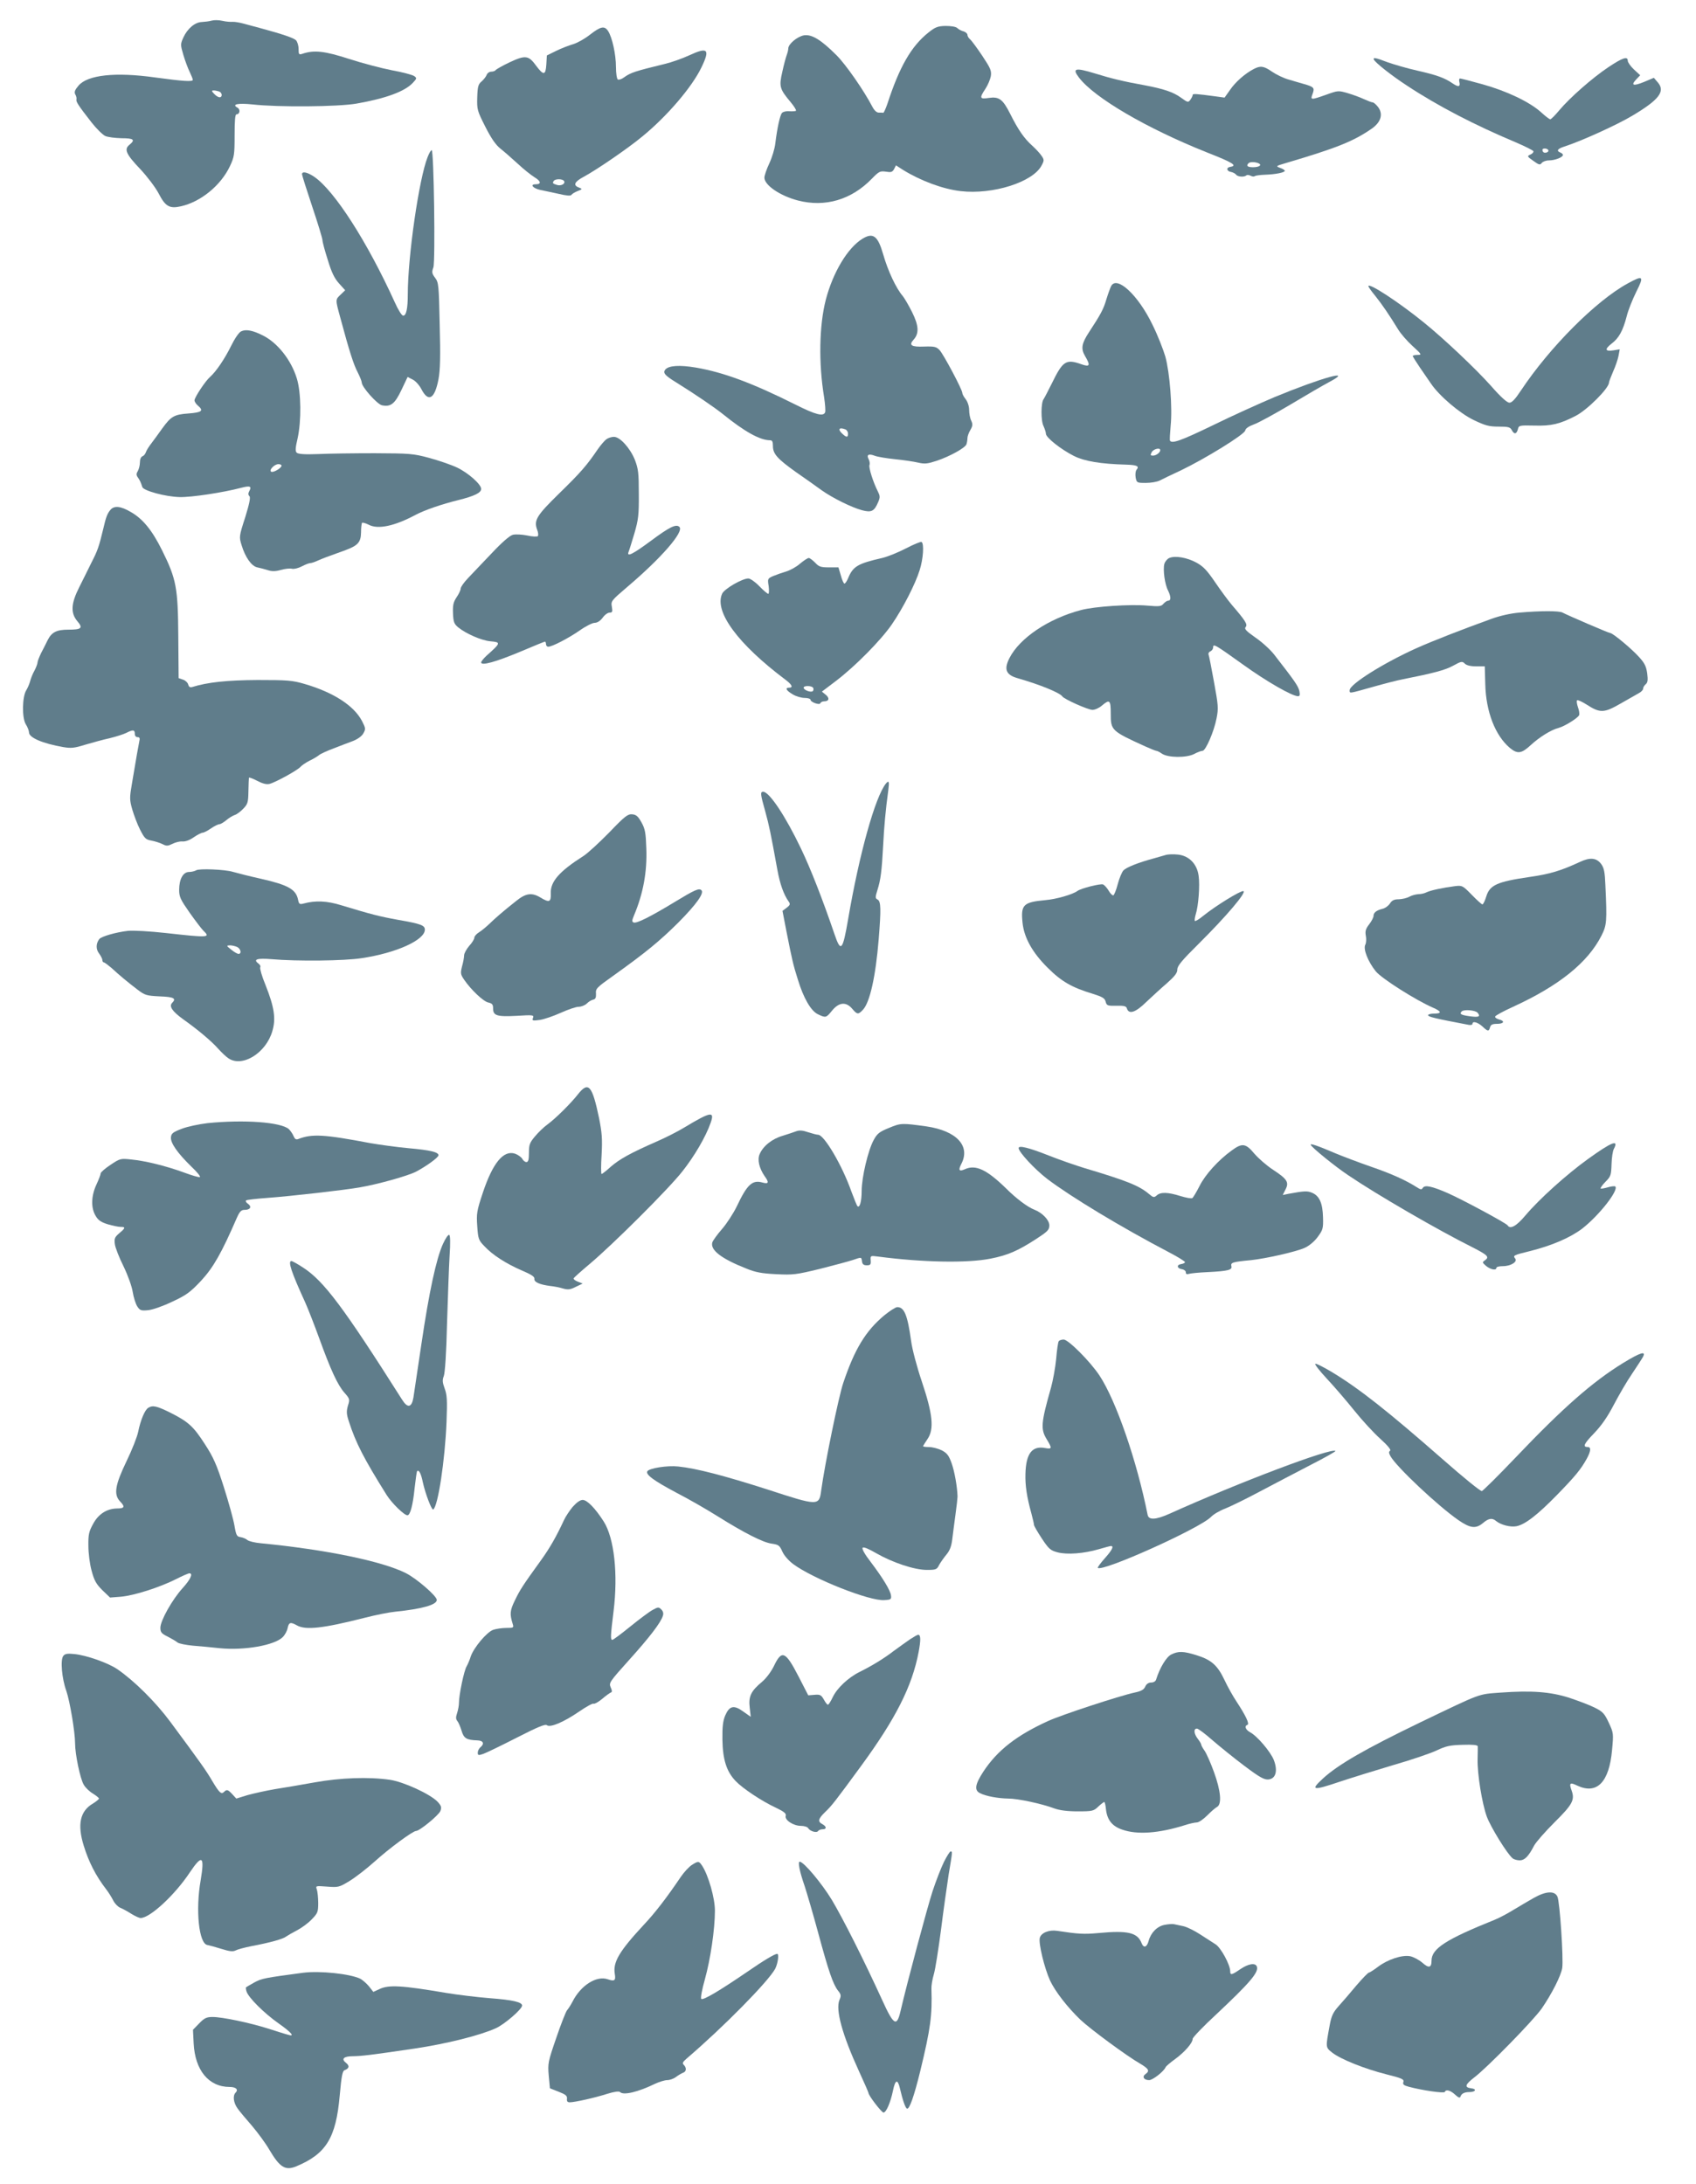 <?xml version="1.0" standalone="no"?>
<!DOCTYPE svg PUBLIC "-//W3C//DTD SVG 20010904//EN"
 "http://www.w3.org/TR/2001/REC-SVG-20010904/DTD/svg10.dtd">
<svg version="1.0" xmlns="http://www.w3.org/2000/svg"
 width="994pt" height="1280pt" viewBox="0 0 994 1280"
 preserveAspectRatio="xMidYMid meet">
<g transform="translate(0,1280) scale(0.1,-0.1)"
fill="#607d8b" stroke="none">
<path d="M1240 12679 c-14 -4 -39 -7 -57 -8 -40 -1 -84 -38 -108 -90 -18 -40
-18 -43 0 -104 10 -34 27 -79 37 -99 10 -21 18 -41 18 -46 0 -12 -59 -8 -220
14 -234 33 -397 15 -450 -48 -21 -25 -26 -37 -19 -51 6 -9 9 -23 7 -30 -3 -13
10 -34 89 -135 29 -37 65 -72 80 -79 16 -7 58 -12 96 -13 71 0 82 -9 45 -39
-32 -26 -19 -55 65 -143 41 -44 88 -106 107 -142 39 -76 64 -90 130 -75 117
26 235 123 288 236 25 53 27 68 27 180 0 86 3 123 11 123 20 0 24 29 6 39 -36
20 2 28 88 19 150 -17 503 -14 610 5 171 30 283 71 330 122 23 25 24 27 8 39
-10 7 -68 23 -130 34 -62 12 -176 42 -253 67 -142 46 -204 53 -272 30 -21 -7
-23 -4 -23 28 0 20 -7 42 -15 51 -14 14 -80 36 -205 70 -30 8 -75 20 -100 27
-25 7 -55 12 -67 11 -12 -1 -39 1 -60 6 -21 5 -49 5 -63 1z m44 -415 c19 -7
21 -34 3 -34 -8 0 -22 9 -32 20 -16 17 -16 20 -2 20 8 0 22 -3 31 -6z"/>
<path d="M5441 12609 c-100 -80 -169 -199 -240 -417 -10 -29 -21 -53 -24 -53
-4 1 -16 1 -27 1 -12 0 -26 13 -37 34 -50 96 -155 247 -210 302 -91 91 -145
124 -191 117 -39 -7 -92 -51 -92 -77 0 -8 -4 -25 -9 -38 -5 -13 -17 -57 -26
-99 -20 -87 -16 -100 50 -179 19 -23 33 -45 30 -49 -3 -3 -21 -4 -39 -3 -18 2
-37 -3 -43 -10 -12 -14 -28 -89 -39 -178 -3 -30 -19 -83 -35 -117 -16 -34 -29
-72 -29 -84 0 -44 92 -107 197 -134 159 -41 313 4 433 128 41 42 48 46 82 41
30 -5 38 -3 48 15 l11 22 42 -27 c104 -64 233 -112 337 -124 189 -22 425 53
475 151 15 28 15 33 0 55 -9 14 -34 41 -56 61 -47 42 -82 93 -129 187 -43 85
-65 101 -125 92 -53 -8 -56 -1 -20 53 14 21 28 54 32 74 5 32 -1 46 -50 120
-31 46 -63 90 -72 97 -8 7 -15 18 -15 26 0 7 -10 16 -22 20 -13 3 -30 12 -38
20 -9 8 -37 12 -69 12 -45 -1 -60 -7 -100 -39z"/>
<path d="M3458 12597 c-30 -24 -75 -49 -99 -56 -24 -7 -69 -24 -99 -39 l-55
-27 -3 -52 c-4 -65 -16 -67 -60 -8 -44 61 -63 63 -155 20 -42 -20 -79 -41 -82
-46 -4 -5 -15 -9 -26 -9 -11 0 -22 -8 -26 -17 -3 -10 -16 -27 -29 -39 -21 -17
-25 -30 -27 -95 -2 -71 0 -78 47 -171 35 -69 61 -107 90 -130 23 -18 68 -58
101 -88 33 -31 77 -66 98 -79 38 -23 41 -41 6 -41 -35 0 -15 -24 27 -33 21 -4
70 -15 108 -23 46 -11 71 -13 75 -6 4 6 20 16 36 22 29 12 30 12 8 21 -36 13
-27 34 30 64 77 42 258 166 340 234 146 119 293 291 348 406 52 107 37 121
-71 71 -41 -19 -106 -42 -145 -51 -172 -42 -198 -50 -237 -78 -14 -11 -31 -16
-37 -13 -6 4 -11 37 -11 74 0 73 -22 173 -46 210 -21 32 -43 28 -106 -21z
m-152 -858 c9 -16 -17 -30 -41 -23 -26 8 -28 11 -20 23 8 14 52 14 61 0z"/>
<path d="M8052 12451 c7 -17 102 -93 196 -154 177 -117 397 -231 633 -330 56
-24 104 -48 106 -53 2 -6 -6 -15 -18 -20 -20 -9 -19 -11 18 -37 33 -24 39 -25
49 -12 6 8 25 15 42 15 35 0 82 18 82 32 0 5 -7 11 -15 14 -25 10 -17 22 23
35 97 31 307 126 399 181 156 93 194 142 150 194 l-24 28 -57 -24 c-64 -26
-80 -21 -46 15 l23 24 -37 34 c-20 19 -36 42 -36 51 0 28 -30 18 -114 -38 -94
-63 -225 -178 -288 -253 -23 -28 -47 -52 -52 -52 -4 -1 -29 18 -55 42 -67 60
-199 123 -342 163 -68 19 -127 34 -132 34 -5 0 -7 -9 -4 -20 7 -29 -5 -32 -39
-9 -48 33 -93 49 -207 75 -59 13 -137 36 -174 49 -70 27 -87 30 -81 16z m1022
-530 c3 -5 0 -11 -8 -14 -15 -6 -26 1 -26 15 0 11 27 10 34 -1z"/>
<path d="M7347 12395 c-50 -26 -107 -76 -138 -122 l-32 -45 -51 7 c-119 16
-136 17 -136 8 0 -5 -6 -17 -13 -27 -13 -18 -16 -17 -56 12 -44 32 -100 51
-211 72 -128 23 -197 40 -294 70 -115 35 -134 30 -92 -25 91 -119 398 -298
749 -438 153 -60 182 -78 137 -85 -25 -4 -21 -26 6 -30 10 -2 24 -9 29 -16 10
-13 49 -15 61 -3 4 3 14 2 24 -3 10 -5 20 -6 24 -2 4 3 31 7 60 8 62 2 116 13
116 23 0 4 -12 12 -27 17 -27 10 -26 11 32 28 301 89 398 128 506 203 53 38
66 84 37 124 -12 16 -27 29 -33 29 -6 0 -29 9 -51 19 -21 10 -64 26 -95 35
-55 16 -57 16 -126 -9 -91 -32 -94 -32 -80 5 13 35 8 41 -52 58 -20 6 -60 17
-89 26 -29 8 -72 29 -97 46 -49 34 -68 36 -108 15z m27 -551 c25 -10 8 -24
-30 -24 -32 0 -42 8 -27 23 8 9 36 9 57 1z"/>
<path d="M2506 11879 c-50 -126 -116 -580 -116 -805 0 -82 -9 -124 -27 -124
-8 0 -29 33 -49 78 -161 354 -352 652 -471 735 -41 28 -73 35 -73 16 0 -6 27
-91 60 -190 33 -98 60 -187 60 -197 0 -10 14 -62 31 -115 22 -73 39 -108 66
-138 l36 -40 -26 -25 c-32 -30 -32 -28 -3 -134 54 -201 79 -278 102 -321 13
-26 24 -53 24 -60 0 -27 90 -127 118 -134 52 -11 76 8 115 90 l36 76 31 -16
c16 -8 39 -34 50 -56 41 -79 78 -57 100 59 10 53 12 134 7 318 -5 233 -6 248
-27 276 -19 25 -20 34 -10 61 12 36 3 687 -10 687 -5 0 -15 -18 -24 -41z"/>
<path d="M5055 11401 c-87 -53 -173 -197 -215 -357 -39 -152 -43 -372 -10
-572 6 -40 9 -80 6 -88 -10 -26 -55 -15 -174 45 -252 126 -421 189 -584 217
-95 16 -159 12 -179 -12 -15 -19 -3 -34 64 -75 111 -69 224 -146 274 -186 126
-102 217 -153 276 -153 13 0 17 -8 17 -34 0 -46 26 -75 137 -154 53 -37 119
-83 147 -104 66 -47 178 -102 238 -118 56 -15 72 -6 95 48 12 28 11 36 -3 64
-26 51 -54 138 -48 153 3 7 1 23 -5 34 -14 26 0 34 36 20 15 -6 69 -15 118
-20 50 -5 111 -14 136 -20 39 -9 55 -7 110 11 77 26 165 75 173 96 3 9 6 25 6
36 0 11 8 33 17 48 14 24 15 34 5 55 -7 14 -12 43 -12 63 0 21 -9 48 -20 62
-11 14 -20 30 -20 37 0 20 -110 226 -133 251 -19 20 -30 23 -91 21 -75 -3 -91
8 -62 40 34 37 31 83 -9 163 -20 40 -45 82 -54 93 -39 45 -87 147 -115 245
-31 108 -59 129 -121 91z m-101 -1117 c9 -3 16 -15 16 -25 0 -23 -8 -24 -32
-2 -30 27 -21 41 16 27z"/>
<path d="M9540 11139 c-187 -102 -458 -375 -625 -626 -35 -53 -54 -73 -69 -73
-14 1 -51 34 -106 97 -89 100 -277 278 -396 374 -144 117 -324 235 -324 212 0
-5 18 -30 41 -58 40 -50 80 -109 133 -195 15 -25 53 -69 84 -97 55 -50 56 -53
30 -53 -16 0 -28 -3 -28 -6 0 -4 19 -34 42 -68 23 -33 52 -76 64 -93 49 -73
168 -174 250 -214 69 -33 90 -39 147 -39 56 0 68 -3 77 -20 14 -27 28 -25 36
4 5 23 8 24 97 22 99 -3 149 9 242 57 68 35 195 162 195 195 0 5 11 34 24 64
14 31 28 72 32 93 l7 38 -36 -6 c-50 -8 -54 6 -12 39 43 32 67 76 89 161 8 34
34 98 56 143 47 93 41 99 -50 49z"/>
<path d="M6512 11123 c-5 -10 -18 -45 -28 -78 -17 -58 -33 -87 -101 -191 -44
-67 -49 -97 -24 -140 33 -56 29 -66 -20 -49 -92 33 -110 20 -175 -113 -21 -42
-42 -83 -47 -90 -17 -21 -17 -129 -1 -159 7 -16 14 -36 14 -45 0 -22 87 -91
164 -130 62 -31 156 -47 308 -51 62 -2 77 -9 59 -30 -6 -8 -8 -27 -5 -46 6
-30 8 -31 59 -31 30 0 66 6 82 14 15 8 71 35 123 59 142 68 374 211 378 234 2
12 19 24 51 36 26 9 121 61 212 115 90 54 193 114 229 133 151 80 -44 26 -320
-88 -85 -36 -247 -109 -359 -164 -188 -91 -243 -111 -254 -91 -2 4 0 43 4 87
11 105 -5 310 -31 405 -12 41 -45 126 -76 188 -84 174 -209 289 -242 225z
m288 -961 c0 -14 -24 -32 -42 -32 -16 0 -17 3 -8 20 10 19 50 29 50 12z"/>
<path d="M1413 10858 c-13 -6 -38 -43 -59 -86 -37 -75 -87 -149 -123 -181 -27
-23 -91 -120 -91 -137 0 -8 9 -22 20 -31 35 -30 24 -40 -55 -46 -85 -6 -103
-17 -155 -89 -19 -27 -47 -65 -62 -85 -15 -19 -30 -43 -33 -53 -3 -10 -12 -21
-20 -24 -9 -3 -15 -18 -15 -36 0 -17 -6 -39 -12 -50 -10 -16 -10 -24 0 -38 12
-17 18 -30 26 -56 7 -22 136 -57 219 -59 68 -2 257 27 359 54 53 14 65 10 49
-19 -7 -13 -7 -22 1 -30 7 -7 0 -43 -25 -124 -36 -111 -36 -115 -21 -163 21
-70 58 -123 92 -130 15 -3 42 -10 61 -16 24 -8 45 -8 77 1 24 7 53 10 65 7 12
-3 37 3 58 14 19 10 42 19 49 19 8 0 28 7 45 15 30 13 50 21 162 61 72 27 90
46 91 103 0 28 3 53 6 57 3 3 21 -2 39 -11 54 -29 152 -8 275 58 53 28 155 63
249 86 96 24 135 43 135 66 0 27 -76 94 -141 125 -36 17 -110 42 -165 57 -93
25 -113 26 -319 27 -121 0 -270 -2 -332 -5 -78 -3 -115 0 -124 8 -9 9 -8 28 5
83 23 104 21 270 -4 351 -33 109 -113 210 -199 253 -59 30 -100 38 -128 24z
m237 -787 c0 -14 -49 -43 -61 -35 -14 9 19 44 43 44 10 0 18 -4 18 -9z"/>
<path d="M3554 10226 c-11 -8 -33 -34 -50 -58 -65 -96 -102 -138 -225 -258
-135 -132 -151 -159 -131 -214 7 -17 8 -34 4 -38 -4 -4 -33 -3 -63 4 -30 6
-67 8 -83 4 -18 -4 -65 -45 -125 -109 -53 -55 -115 -121 -138 -145 -24 -25
-43 -52 -43 -61 0 -9 -11 -32 -24 -51 -19 -29 -23 -46 -21 -95 2 -51 7 -62 31
-82 46 -37 135 -76 187 -81 64 -6 64 -8 -22 -85 -17 -16 -31 -33 -31 -39 0
-21 86 3 227 62 78 33 144 60 147 60 3 0 6 -7 6 -15 0 -8 6 -15 13 -15 23 0
119 50 184 95 35 25 75 45 88 45 15 0 33 11 47 30 12 17 30 30 41 30 16 0 18
5 13 34 -6 33 -4 36 91 117 199 169 333 323 305 351 -19 19 -58 0 -168 -82
-107 -79 -142 -96 -130 -64 4 9 19 58 34 108 23 80 27 107 26 231 0 123 -3
147 -23 200 -28 69 -87 135 -123 135 -13 0 -33 -6 -44 -14z"/>
<path d="M648 9813 c-19 -22 -27 -43 -43 -113 -25 -103 -32 -125 -69 -197 -20
-40 -52 -106 -72 -145 -48 -95 -51 -150 -11 -198 35 -41 25 -50 -53 -50 -68 0
-97 -15 -120 -60 -9 -19 -27 -54 -39 -77 -11 -23 -21 -48 -21 -55 0 -7 -8 -29
-18 -48 -11 -19 -22 -48 -26 -64 -4 -15 -14 -38 -22 -51 -24 -37 -26 -162 -3
-199 11 -17 19 -39 19 -48 0 -31 80 -65 200 -86 47 -8 66 -6 130 14 41 12 106
30 143 38 37 9 81 23 97 31 39 20 50 19 50 -5 0 -12 7 -20 16 -20 13 0 15 -6
10 -27 -6 -29 -16 -86 -42 -241 -15 -87 -15 -98 1 -155 10 -34 30 -88 46 -119
26 -51 33 -58 66 -64 21 -4 50 -13 66 -21 23 -12 31 -11 58 2 17 9 43 15 57
14 17 -2 43 7 67 24 22 15 45 27 52 27 7 0 29 11 49 25 20 14 43 25 50 25 7 0
25 11 41 24 15 13 37 26 49 30 11 3 34 20 50 37 26 27 29 37 30 102 1 40 2 75
3 79 0 4 22 -4 47 -17 32 -17 55 -23 73 -19 34 8 165 80 182 100 7 8 31 25 53
36 23 11 48 26 56 33 8 7 47 25 85 39 39 15 90 35 115 44 27 11 51 28 60 45
14 25 13 30 -9 73 -48 90 -168 167 -336 216 -72 21 -100 23 -275 23 -180 -1
-293 -13 -383 -41 -13 -4 -20 0 -24 15 -3 11 -17 24 -30 28 l-26 9 -2 244 c-2
285 -11 336 -95 505 -58 117 -113 185 -184 225 -58 34 -96 38 -118 13z"/>
<path d="M5309 9586 c-46 -24 -109 -49 -139 -56 -144 -33 -171 -49 -200 -120
-7 -16 -16 -30 -21 -30 -4 0 -14 21 -21 48 l-14 47 -56 0 c-48 0 -59 4 -81 28
-15 15 -31 27 -37 27 -7 0 -29 -15 -51 -33 -21 -19 -58 -39 -81 -46 -24 -7
-58 -19 -77 -27 -32 -14 -33 -16 -26 -59 3 -25 2 -45 -2 -45 -5 0 -29 20 -53
45 -24 25 -53 45 -64 45 -36 0 -142 -61 -154 -90 -47 -105 94 -295 371 -503
39 -29 47 -47 22 -47 -26 0 -17 -17 21 -39 19 -12 51 -21 70 -21 19 0 34 -5
34 -10 0 -15 54 -34 58 -21 2 6 12 11 22 11 29 0 34 19 9 39 l-22 18 83 63
c112 85 263 238 327 331 66 96 138 237 163 318 21 65 27 156 11 165 -4 3 -46
-14 -92 -38z m-543 -817 c3 -6 2 -14 -2 -19 -11 -10 -54 6 -54 20 0 13 47 13
56 -1z"/>
<path d="M6853 9530 c-12 -5 -25 -21 -29 -35 -9 -34 3 -121 22 -156 17 -35 18
-59 1 -59 -7 0 -19 -8 -28 -18 -13 -16 -25 -17 -95 -11 -99 9 -310 -5 -388
-26 -191 -50 -360 -164 -420 -282 -34 -67 -20 -99 53 -119 126 -36 243 -84
257 -105 10 -16 151 -79 177 -79 14 0 39 11 55 25 46 39 52 33 52 -48 0 -97 4
-101 202 -191 31 -14 61 -26 65 -26 5 0 19 -7 32 -16 35 -25 143 -26 189 -3
20 11 42 19 50 19 18 0 67 112 82 190 12 60 10 77 -15 214 -15 82 -29 155 -32
161 -2 7 3 15 11 18 9 4 16 14 16 23 0 24 11 17 176 -101 136 -98 287 -185
322 -185 10 0 12 8 7 32 -7 29 -29 60 -148 213 -22 28 -70 72 -108 98 -57 40
-68 52 -58 63 12 15 -2 37 -82 130 -22 26 -66 86 -98 133 -47 69 -69 92 -109
114 -55 30 -125 42 -159 27z"/>
<path d="M8905 9210 c-49 -4 -113 -18 -165 -37 -174 -63 -338 -127 -435 -170
-196 -88 -395 -213 -395 -248 0 -20 -5 -20 134 19 67 19 148 40 181 46 176 35
245 53 292 79 47 26 53 27 68 12 10 -10 33 -16 67 -16 l50 0 3 -105 c4 -161
58 -300 144 -373 45 -37 68 -34 123 17 51 47 119 89 162 100 35 9 114 58 121
75 3 7 0 29 -7 47 -6 18 -9 36 -5 40 3 4 29 -8 56 -25 79 -51 102 -50 199 6
46 26 94 54 107 61 14 7 25 19 25 26 0 8 7 19 15 26 12 10 14 24 9 64 -6 41
-15 60 -48 96 -44 49 -154 140 -168 140 -9 0 -250 104 -280 120 -19 11 -127
11 -253 0z"/>
<path d="M5192 8208 c-63 -79 -156 -413 -221 -793 -32 -187 -43 -199 -80 -90
-71 208 -140 384 -196 501 -90 189 -186 334 -222 334 -18 0 -17 -12 12 -115
23 -84 31 -122 71 -342 15 -83 37 -145 66 -186 11 -15 9 -21 -12 -37 l-24 -18
23 -119 c33 -167 40 -198 67 -283 33 -109 77 -185 118 -204 46 -22 48 -21 83
22 40 49 82 53 118 10 29 -34 35 -35 63 -5 40 43 74 193 92 414 14 175 13 220
-6 231 -15 8 -15 13 -1 58 18 57 25 108 33 259 5 106 15 214 30 323 7 53 4 61
-14 40z"/>
<path d="M3570 7921 c-58 -59 -125 -121 -150 -137 -143 -91 -195 -151 -192
-220 2 -51 -9 -55 -60 -24 -51 31 -86 26 -143 -20 -76 -60 -124 -102 -159
-136 -17 -16 -43 -38 -58 -47 -16 -10 -28 -24 -28 -32 0 -8 -13 -30 -30 -48
-16 -19 -30 -44 -30 -56 0 -11 -5 -40 -12 -64 -10 -40 -9 -47 12 -78 41 -60
113 -128 142 -134 23 -5 28 -12 28 -35 0 -42 22 -49 138 -43 96 6 102 5 96
-12 -7 -16 -3 -18 40 -12 26 4 81 23 123 42 42 19 89 35 104 35 16 0 38 9 48
19 11 11 27 21 38 23 13 3 17 12 16 35 -3 29 4 36 100 104 193 138 272 203
383 313 106 107 152 172 135 189 -14 14 -40 2 -157 -69 -140 -85 -223 -127
-240 -120 -11 4 -11 11 2 42 54 128 77 255 72 391 -3 92 -7 115 -28 153 -20
36 -31 46 -55 48 -26 2 -43 -11 -135 -107z"/>
<path d="M6830 7789 c-14 -4 -45 -13 -70 -20 -89 -24 -159 -52 -176 -70 -9
-10 -24 -46 -33 -80 -9 -35 -21 -64 -26 -66 -6 -1 -18 11 -27 27 -10 17 -25
33 -33 37 -16 6 -130 -23 -150 -38 -28 -21 -126 -49 -189 -54 -129 -12 -144
-27 -133 -133 9 -87 58 -175 147 -263 81 -81 142 -116 265 -153 57 -18 70 -26
75 -46 6 -23 11 -25 63 -24 47 1 58 -2 62 -17 12 -35 51 -22 113 39 33 31 87
81 121 110 46 41 61 60 61 80 0 22 27 54 126 152 164 163 283 304 261 308 -17
3 -162 -86 -235 -145 -24 -20 -46 -33 -49 -30 -3 3 0 21 5 39 16 49 25 171 17
225 -9 70 -56 118 -121 125 -27 3 -60 2 -74 -3z"/>
<path d="M9260 7749 c-115 -53 -175 -71 -300 -89 -185 -27 -229 -47 -249 -113
-8 -26 -18 -47 -23 -47 -4 0 -32 25 -62 56 -53 54 -56 56 -98 51 -71 -9 -145
-25 -167 -36 -11 -6 -32 -11 -48 -11 -15 -1 -39 -7 -53 -15 -14 -8 -41 -14
-61 -15 -28 0 -41 -6 -53 -25 -9 -14 -29 -28 -44 -31 -35 -9 -52 -22 -52 -42
0 -8 -11 -30 -25 -48 -21 -27 -25 -41 -20 -68 4 -19 2 -42 -3 -52 -14 -25 16
-100 61 -156 35 -43 236 -170 335 -213 51 -22 54 -35 7 -35 -19 0 -35 -4 -35
-9 0 -10 38 -19 238 -57 12 -2 22 0 22 6 0 18 30 10 58 -15 32 -30 38 -31 45
-5 4 15 14 20 41 20 41 0 48 17 11 26 -14 4 -24 11 -22 17 2 6 48 31 103 56
271 124 440 260 520 418 31 62 33 81 23 295 -3 78 -8 102 -25 125 -27 36 -65
40 -124 12z m-600 -884 c19 -23 7 -28 -49 -20 -49 7 -59 13 -44 28 13 13 81 7
93 -8z"/>
<path d="M1150 7700 c-8 -5 -27 -10 -42 -10 -35 0 -58 -42 -58 -105 0 -41 8
-57 61 -133 34 -48 70 -95 80 -105 44 -42 34 -43 -216 -15 -99 11 -193 16
-225 13 -71 -8 -156 -33 -168 -48 -20 -26 -21 -60 -1 -85 10 -14 19 -31 19
-38 0 -8 4 -14 9 -14 4 0 24 -15 44 -32 51 -47 95 -83 151 -126 46 -35 54 -37
132 -41 83 -3 99 -12 73 -38 -20 -20 1 -50 63 -95 93 -66 169 -131 207 -174
19 -21 46 -47 60 -56 81 -55 220 31 257 159 22 73 12 140 -40 271 -21 50 -34
97 -31 103 4 6 -1 16 -11 23 -32 24 -7 32 78 25 148 -13 428 -10 528 6 202 30
370 106 370 167 0 25 -22 34 -154 57 -116 21 -161 33 -336 86 -84 26 -151 29
-221 10 -23 -6 -27 -3 -32 22 -12 61 -58 87 -217 123 -63 14 -134 32 -166 41
-46 14 -197 20 -214 9z m241 -450 c21 -12 26 -40 7 -40 -7 0 -26 11 -43 25
-29 23 -29 24 -7 25 13 0 32 -5 43 -10z"/>
<path d="M3388 6388 c-43 -55 -133 -144 -180 -178 -21 -15 -53 -46 -73 -70
-31 -37 -35 -49 -35 -96 0 -41 -4 -54 -15 -54 -8 0 -19 9 -24 19 -6 10 -25 24
-42 30 -68 23 -131 -54 -189 -228 -36 -108 -38 -123 -33 -196 5 -75 8 -83 42
-118 47 -51 128 -103 221 -143 54 -23 74 -36 72 -48 -3 -19 30 -34 92 -42 22
-2 57 -9 76 -15 29 -8 42 -7 75 10 l40 19 -28 11 c-16 6 -27 15 -25 20 2 4 44
42 93 83 136 114 464 441 544 543 70 88 138 204 166 285 25 70 1 66 -152 -26
-39 -24 -114 -62 -165 -84 -153 -67 -217 -103 -268 -147 -26 -24 -51 -43 -54
-43 -4 0 -4 51 0 113 5 93 2 129 -15 215 -40 191 -62 217 -123 140z"/>
<path d="M1215 6218 c-49 -6 -117 -20 -150 -33 -50 -19 -61 -27 -63 -49 -4
-33 38 -93 118 -171 34 -32 58 -61 51 -63 -6 -2 -48 10 -93 27 -107 39 -226
68 -308 76 -63 7 -67 6 -122 -31 -32 -21 -58 -44 -58 -50 0 -7 -11 -36 -25
-66 -31 -67 -33 -137 -4 -184 15 -26 33 -37 72 -49 28 -8 61 -15 74 -15 30 0
29 -6 -8 -37 -27 -23 -30 -32 -26 -63 2 -20 25 -79 51 -131 26 -54 49 -118 54
-151 5 -31 17 -69 26 -83 16 -25 23 -27 65 -23 27 3 87 24 141 50 82 38 105
55 169 123 72 78 120 163 209 368 17 38 26 47 46 47 33 0 43 18 20 35 -11 7
-16 16 -12 20 3 4 59 10 125 15 138 10 451 46 538 61 107 18 282 67 332 92 61
32 133 84 133 97 0 18 -48 30 -173 41 -67 6 -169 20 -227 30 -274 52 -341 55
-422 24 -13 -5 -20 0 -27 16 -5 13 -18 32 -28 42 -46 41 -262 57 -478 35z"/>
<path d="M5210 6190 c-55 -22 -69 -33 -89 -70 -33 -59 -71 -220 -71 -300 0
-62 -12 -102 -25 -88 -3 3 -19 42 -35 85 -54 154 -160 333 -195 333 -8 0 -34
7 -59 15 -31 11 -51 12 -68 6 -13 -5 -49 -17 -81 -27 -62 -18 -115 -60 -135
-108 -14 -32 -3 -81 29 -128 28 -38 24 -48 -12 -38 -60 17 -90 -11 -151 -140
-20 -41 -59 -101 -86 -132 -28 -32 -53 -67 -57 -78 -14 -45 52 -96 199 -154
53 -22 91 -29 175 -33 99 -5 116 -3 256 31 83 21 169 44 193 52 53 18 50 18
54 -8 2 -17 10 -23 28 -23 21 0 25 4 23 29 -2 28 -2 28 45 22 259 -34 522 -39
657 -12 102 20 161 46 269 116 66 43 76 53 76 79 0 31 -41 74 -88 92 -39 15
-105 64 -166 125 -113 110 -178 141 -241 112 -34 -15 -40 -6 -21 31 55 105
-27 194 -204 220 -144 20 -151 20 -220 -9z"/>
<path d="M7682 6091 c5 -15 144 -128 221 -179 165 -112 527 -322 728 -422 88
-45 99 -56 73 -75 -18 -12 -17 -14 6 -34 26 -21 60 -28 60 -11 0 6 17 10 38
10 47 0 88 26 72 45 -14 17 -9 20 86 43 131 33 237 79 307 132 99 77 215 225
194 247 -4 3 -24 1 -44 -5 -20 -6 -39 -9 -42 -7 -2 3 10 21 29 40 31 31 33 40
35 102 1 38 7 79 14 91 30 57 -13 40 -152 -60 -126 -91 -285 -234 -367 -331
-52 -62 -89 -83 -104 -58 -8 13 -268 153 -353 190 -92 40 -132 48 -144 30 -7
-12 -13 -11 -36 4 -65 41 -146 78 -268 120 -72 25 -164 60 -205 77 -110 47
-152 61 -148 51z"/>
<path d="M7219 6058 c-78 -56 -156 -142 -189 -209 -18 -35 -37 -67 -42 -70 -6
-4 -37 2 -70 12 -73 23 -116 24 -138 4 -16 -14 -20 -14 -46 8 -58 49 -131 78
-379 152 -49 15 -142 47 -205 72 -121 48 -180 62 -180 45 0 -23 95 -125 168
-181 140 -106 435 -284 712 -429 52 -27 95 -54 95 -58 0 -5 -10 -10 -23 -12
-28 -4 -24 -26 6 -30 12 -2 22 -10 22 -18 0 -11 6 -13 19 -9 10 3 59 8 107 10
123 6 147 13 141 35 -5 21 6 25 113 35 87 9 265 49 316 72 25 11 56 36 76 63
31 42 34 50 32 116 -2 83 -21 126 -64 144 -29 12 -45 11 -138 -6 l-34 -7 16
32 c22 42 11 61 -73 116 -37 24 -86 67 -110 95 -50 60 -71 63 -132 18z"/>
<path d="M2596 5510 c-39 -86 -81 -280 -126 -585 -22 -148 -43 -290 -47 -315
-10 -59 -34 -64 -66 -13 -345 544 -459 696 -581 775 -32 21 -63 38 -68 38 -22
0 -1 -64 81 -243 17 -38 54 -133 82 -210 67 -185 108 -274 148 -319 31 -35 32
-39 20 -76 -9 -33 -9 -48 6 -93 40 -124 87 -216 221 -430 31 -49 103 -119 122
-119 16 0 32 59 42 159 6 52 12 97 15 100 10 10 23 -15 33 -65 15 -68 52 -165
61 -160 28 18 69 288 78 513 5 128 3 159 -11 196 -13 36 -14 50 -5 73 7 18 15
135 19 309 5 154 11 332 15 396 5 75 4 118 -2 122 -6 4 -22 -20 -37 -53z"/>
<path d="M5183 5092 c-109 -91 -174 -197 -241 -397 -27 -80 -108 -474 -129
-629 -12 -92 -17 -92 -314 5 -253 81 -417 124 -524 135 -64 7 -170 -10 -181
-28 -12 -19 39 -56 171 -126 72 -37 179 -99 238 -136 158 -99 268 -155 319
-162 41 -6 47 -10 63 -46 10 -23 36 -53 64 -74 116 -86 449 -218 534 -211 38
2 42 5 39 27 -3 29 -48 103 -120 198 -34 44 -52 76 -46 82 6 6 36 -7 79 -32
96 -55 224 -98 297 -98 53 0 59 2 72 29 9 16 28 43 43 61 20 24 29 49 34 89 4
31 12 97 19 146 7 50 12 97 12 105 -2 59 -17 144 -34 193 -17 48 -27 61 -59
78 -21 10 -54 19 -74 19 -19 0 -35 2 -35 5 0 2 12 21 26 42 40 58 31 146 -34
339 -28 83 -56 188 -62 235 -21 152 -40 199 -81 199 -10 0 -44 -22 -76 -48z"/>
<path d="M6205 4940 c-4 -6 -11 -53 -15 -104 -5 -52 -19 -127 -30 -167 -59
-208 -62 -244 -25 -304 32 -53 31 -58 -9 -51 -77 15 -113 -32 -116 -151 -2
-69 8 -135 35 -233 8 -30 15 -60 15 -66 0 -6 21 -42 46 -80 41 -62 51 -70 92
-81 57 -15 155 -7 241 18 35 10 67 19 72 19 19 0 7 -24 -36 -72 -25 -28 -43
-53 -41 -56 26 -26 597 231 663 298 15 16 53 38 83 49 30 12 123 57 205 101
83 44 217 114 298 156 82 42 146 78 144 81 -22 21 -563 -183 -973 -368 -81
-36 -122 -38 -128 -6 -63 316 -185 669 -282 816 -55 83 -183 211 -210 211 -13
0 -26 -5 -29 -10z"/>
<path d="M9512 4812 c-177 -109 -349 -259 -628 -552 -102 -107 -192 -196 -199
-198 -8 -2 -110 81 -227 184 -324 284 -492 417 -653 514 -47 28 -90 50 -96 48
-6 -2 25 -42 68 -88 44 -47 116 -131 161 -187 45 -56 113 -130 151 -164 44
-40 66 -66 58 -71 -8 -5 -8 -13 2 -31 33 -61 277 -291 398 -375 71 -49 103
-52 145 -17 33 28 54 31 77 11 27 -22 83 -37 119 -30 50 10 122 65 239 185
107 110 138 148 173 211 24 44 26 68 6 68 -32 0 -23 19 37 81 43 45 78 95 116
168 30 57 77 138 106 180 28 42 57 86 64 99 20 37 -14 27 -117 -36z"/>
<path d="M869 4550 c-20 -12 -45 -71 -59 -140 -6 -30 -36 -106 -67 -170 -69
-143 -78 -198 -39 -239 30 -31 26 -41 -18 -41 -59 -1 -109 -32 -140 -90 -25
-45 -29 -63 -28 -129 0 -42 8 -107 19 -146 15 -57 27 -78 63 -114 l45 -43 65
5 c77 7 227 55 322 103 37 19 72 34 78 34 23 0 7 -35 -39 -86 -61 -67 -131
-191 -131 -233 0 -26 6 -34 43 -52 23 -12 49 -27 57 -34 8 -7 49 -15 90 -19
41 -3 113 -10 159 -15 143 -14 320 17 368 65 13 13 26 37 29 54 7 33 17 36 54
15 51 -29 152 -18 396 44 66 17 147 33 180 36 156 16 244 40 244 69 0 23 -118
125 -181 157 -139 70 -468 138 -849 175 -36 3 -72 12 -80 19 -8 7 -26 15 -40
17 -22 3 -26 10 -36 68 -6 36 -34 137 -62 225 -42 132 -62 176 -110 250 -68
106 -98 133 -203 186 -81 40 -103 45 -130 29z"/>
<path d="M3356 3969 c-19 -23 -42 -58 -51 -78 -43 -93 -82 -162 -134 -234
-109 -151 -123 -173 -153 -235 -30 -61 -31 -81 -13 -139 7 -22 4 -23 -37 -23
-25 0 -59 -5 -77 -11 -38 -13 -114 -104 -132 -156 -6 -21 -18 -47 -24 -58 -15
-23 -45 -167 -45 -212 0 -17 -5 -44 -11 -62 -8 -24 -8 -35 1 -46 7 -8 18 -34
25 -57 13 -45 29 -55 93 -57 35 -1 43 -20 17 -41 -8 -7 -15 -21 -15 -31 0 -16
4 -17 33 -7 17 6 106 49 196 95 121 62 167 81 176 73 19 -16 99 18 188 79 42
29 80 50 86 47 5 -3 27 9 50 28 22 19 46 36 52 38 7 2 7 11 -2 30 -11 26 -7
32 108 160 119 132 186 219 198 259 5 14 1 27 -9 37 -15 15 -19 15 -50 -2 -19
-10 -78 -54 -131 -97 -53 -43 -101 -79 -106 -79 -12 0 -11 22 7 168 27 217 4
429 -58 526 -50 78 -97 126 -123 126 -15 0 -36 -15 -59 -41z"/>
<path d="M5333 3193 c-23 -16 -65 -46 -95 -68 -56 -43 -122 -84 -200 -123 -67
-33 -132 -95 -157 -147 -12 -25 -24 -45 -29 -45 -4 0 -15 14 -24 31 -15 26
-22 30 -54 27 l-37 -3 -56 109 c-78 151 -99 160 -146 61 -16 -32 -44 -70 -69
-91 -65 -54 -80 -86 -72 -151 l6 -54 -44 31 c-55 40 -81 34 -106 -24 -13 -32
-17 -65 -16 -141 2 -117 24 -186 77 -242 42 -44 153 -118 237 -157 48 -23 61
-34 57 -47 -8 -24 44 -59 89 -59 19 0 39 -6 43 -14 11 -18 50 -29 58 -16 3 5
15 10 26 10 25 0 24 16 -1 30 -29 15 -25 31 16 71 38 36 57 60 210 269 203
277 300 468 338 669 13 70 13 101 -3 101 -4 0 -25 -12 -48 -27z"/>
<path d="M6864 3104 c-28 -14 -67 -78 -88 -146 -3 -11 -15 -18 -29 -18 -15 0
-28 -8 -35 -24 -8 -18 -24 -27 -63 -35 -88 -19 -429 -131 -505 -166 -185 -84
-298 -172 -380 -296 -49 -75 -55 -110 -21 -127 34 -18 106 -31 166 -32 57 0
196 -30 271 -58 30 -11 76 -17 137 -17 86 0 93 2 120 28 16 15 32 27 35 27 3
0 8 -20 10 -44 7 -61 36 -98 95 -118 88 -31 214 -22 367 26 27 9 59 16 70 16
12 0 39 19 61 41 22 22 48 45 58 50 29 16 22 94 -18 204 -19 53 -44 109 -55
125 -11 15 -20 32 -20 37 0 4 -9 19 -20 33 -23 30 -26 60 -5 60 8 0 49 -31 92
-69 43 -37 127 -105 187 -150 89 -67 115 -81 140 -79 43 4 56 50 32 113 -19
49 -98 142 -140 164 -27 15 -34 37 -15 43 14 5 -11 56 -65 138 -20 30 -52 87
-70 126 -41 86 -77 117 -163 144 -77 24 -107 25 -149 4z"/>
<path d="M371 3096 c-18 -22 -9 -132 18 -206 20 -58 51 -240 51 -306 0 -64 30
-209 51 -243 10 -18 35 -41 54 -52 19 -12 35 -25 35 -29 0 -4 -16 -17 -35 -29
-76 -44 -93 -123 -54 -248 29 -94 70 -175 130 -253 15 -19 34 -50 43 -68 9
-18 28 -37 41 -42 13 -5 42 -21 64 -35 22 -14 47 -25 55 -25 55 0 201 135 289
268 72 107 87 96 63 -47 -31 -176 -10 -371 39 -379 11 -2 48 -12 83 -23 48
-15 67 -17 83 -9 11 6 52 17 92 25 111 21 187 42 205 57 10 7 38 23 63 36 25
13 64 41 85 63 36 37 39 44 39 97 0 31 -4 67 -8 79 -8 22 -7 22 60 17 65 -5
71 -4 130 32 35 21 102 73 150 116 85 77 223 178 241 178 21 0 133 92 143 117
8 22 6 30 -17 55 -44 45 -198 116 -279 128 -125 18 -289 12 -440 -15 -77 -14
-183 -32 -235 -40 -52 -9 -124 -25 -160 -35 l-65 -20 -23 25 c-26 28 -33 30
-49 14 -16 -16 -28 -5 -69 64 -35 60 -66 104 -246 347 -86 116 -211 240 -310
308 -54 37 -181 82 -253 89 -39 4 -54 2 -64 -11z"/>
<path d="M8795 2881 c-135 -10 -107 0 -470 -174 -323 -156 -483 -248 -572
-330 -76 -70 -60 -72 103 -17 66 22 205 65 309 96 105 30 219 69 255 86 55 26
78 31 153 33 58 2 87 -1 88 -9 0 -6 0 -40 -1 -76 -2 -86 26 -259 54 -336 22
-60 119 -218 151 -244 8 -7 27 -12 42 -12 28 0 51 22 84 86 12 22 66 83 120
137 105 104 120 131 100 186 -16 44 -10 50 33 29 115 -54 187 19 204 208 9 97
9 100 -19 160 -25 54 -35 65 -81 88 -29 15 -98 41 -152 59 -111 35 -219 43
-401 30z"/>
<path d="M5532 1888 c-17 -35 -47 -112 -67 -173 -31 -96 -147 -528 -187 -700
-22 -95 -40 -85 -108 65 -106 232 -228 474 -294 585 -60 99 -166 225 -189 225
-12 0 -1 -57 29 -143 13 -40 49 -162 79 -273 61 -226 87 -301 116 -339 18 -22
20 -30 9 -55 -24 -57 16 -203 114 -417 31 -67 56 -125 56 -128 0 -15 76 -114
88 -115 16 0 41 58 56 130 13 63 27 68 40 13 16 -69 32 -117 42 -120 14 -5 41
71 78 222 60 248 70 324 65 480 -1 17 5 55 14 85 9 30 27 147 42 260 14 113
35 259 45 325 23 138 23 135 11 135 -4 0 -22 -28 -39 -62z"/>
<path d="M4055 1871 c-16 -10 -46 -42 -65 -70 -84 -124 -151 -211 -217 -281
-143 -154 -181 -218 -170 -286 7 -41 -1 -47 -41 -33 -66 23 -159 -36 -207
-132 -10 -19 -24 -41 -32 -50 -7 -9 -36 -82 -63 -162 -48 -139 -50 -149 -44
-220 l7 -75 51 -20 c41 -16 51 -24 49 -41 -2 -15 3 -21 16 -21 29 0 146 26
221 50 42 13 68 16 74 10 20 -20 103 -1 206 49 24 11 56 21 71 21 14 0 37 8
50 18 13 10 32 21 42 25 20 7 22 28 5 46 -11 10 -7 17 17 38 214 183 476 449
518 525 16 31 24 88 12 88 -14 0 -78 -38 -175 -105 -164 -112 -260 -169 -270
-159 -5 5 4 54 21 114 33 118 59 295 59 403 0 74 -38 206 -74 262 -20 30 -23
30 -61 6z"/>
<path d="M8988 1677 c-31 -18 -85 -49 -119 -70 -34 -21 -83 -47 -108 -57 -286
-115 -371 -169 -371 -240 0 -42 -16 -46 -55 -11 -19 16 -51 33 -70 37 -49 9
-132 -19 -189 -62 -25 -19 -49 -34 -53 -34 -5 0 -38 -34 -74 -76 -35 -42 -82
-97 -104 -121 -33 -37 -42 -58 -52 -112 -24 -131 -25 -128 15 -160 50 -39 190
-95 317 -127 92 -23 105 -29 100 -45 -5 -14 2 -20 32 -28 78 -21 208 -40 211
-30 6 16 32 10 60 -16 18 -17 28 -21 31 -13 6 19 23 28 53 28 36 0 45 18 11
22 -42 5 -37 22 19 65 76 58 345 333 394 403 59 86 112 190 120 237 8 53 -14
387 -28 418 -16 36 -68 33 -140 -8z"/>
<path d="M6826 1520 c-44 -8 -81 -46 -94 -94 -10 -38 -29 -44 -41 -14 -24 63
-81 76 -252 60 -87 -8 -119 -6 -244 13 -47 7 -94 -12 -101 -42 -8 -32 27 -176
60 -249 30 -64 101 -156 178 -230 57 -54 272 -213 351 -258 50 -30 57 -42 30
-61 -21 -15 -9 -35 22 -35 21 0 86 51 96 75 2 6 28 28 57 49 56 41 102 94 102
118 0 8 62 73 138 143 199 187 251 248 238 281 -9 23 -50 16 -97 -16 -51 -35
-59 -36 -59 -12 0 38 -55 139 -86 158 -17 11 -58 37 -90 58 -32 21 -76 43 -98
48 -23 5 -48 10 -56 12 -8 2 -33 0 -54 -4z"/>
<path d="M1775 1239 c-224 -30 -242 -33 -285 -57 -25 -14 -47 -27 -48 -28 -2
-1 -1 -13 3 -25 12 -36 102 -126 187 -186 77 -54 99 -81 56 -67 -13 3 -63 19
-113 35 -110 35 -272 69 -329 69 -35 0 -48 -6 -78 -37 l-37 -38 4 -80 c8 -157
88 -255 211 -255 36 0 53 -15 35 -33 -18 -18 -13 -60 12 -94 12 -17 50 -62 84
-101 33 -39 79 -101 101 -139 62 -105 94 -125 159 -98 175 73 232 167 254 414
10 113 16 144 28 149 28 10 31 26 9 43 -30 23 -14 39 40 39 53 1 98 6 362 45
188 28 383 77 476 119 51 23 154 112 154 133 0 20 -54 33 -188 43 -75 6 -191
20 -257 31 -260 44 -337 49 -392 22 l-35 -16 -25 32 c-14 17 -37 37 -51 45
-60 29 -237 48 -337 35z"/>
</g>
</svg>
